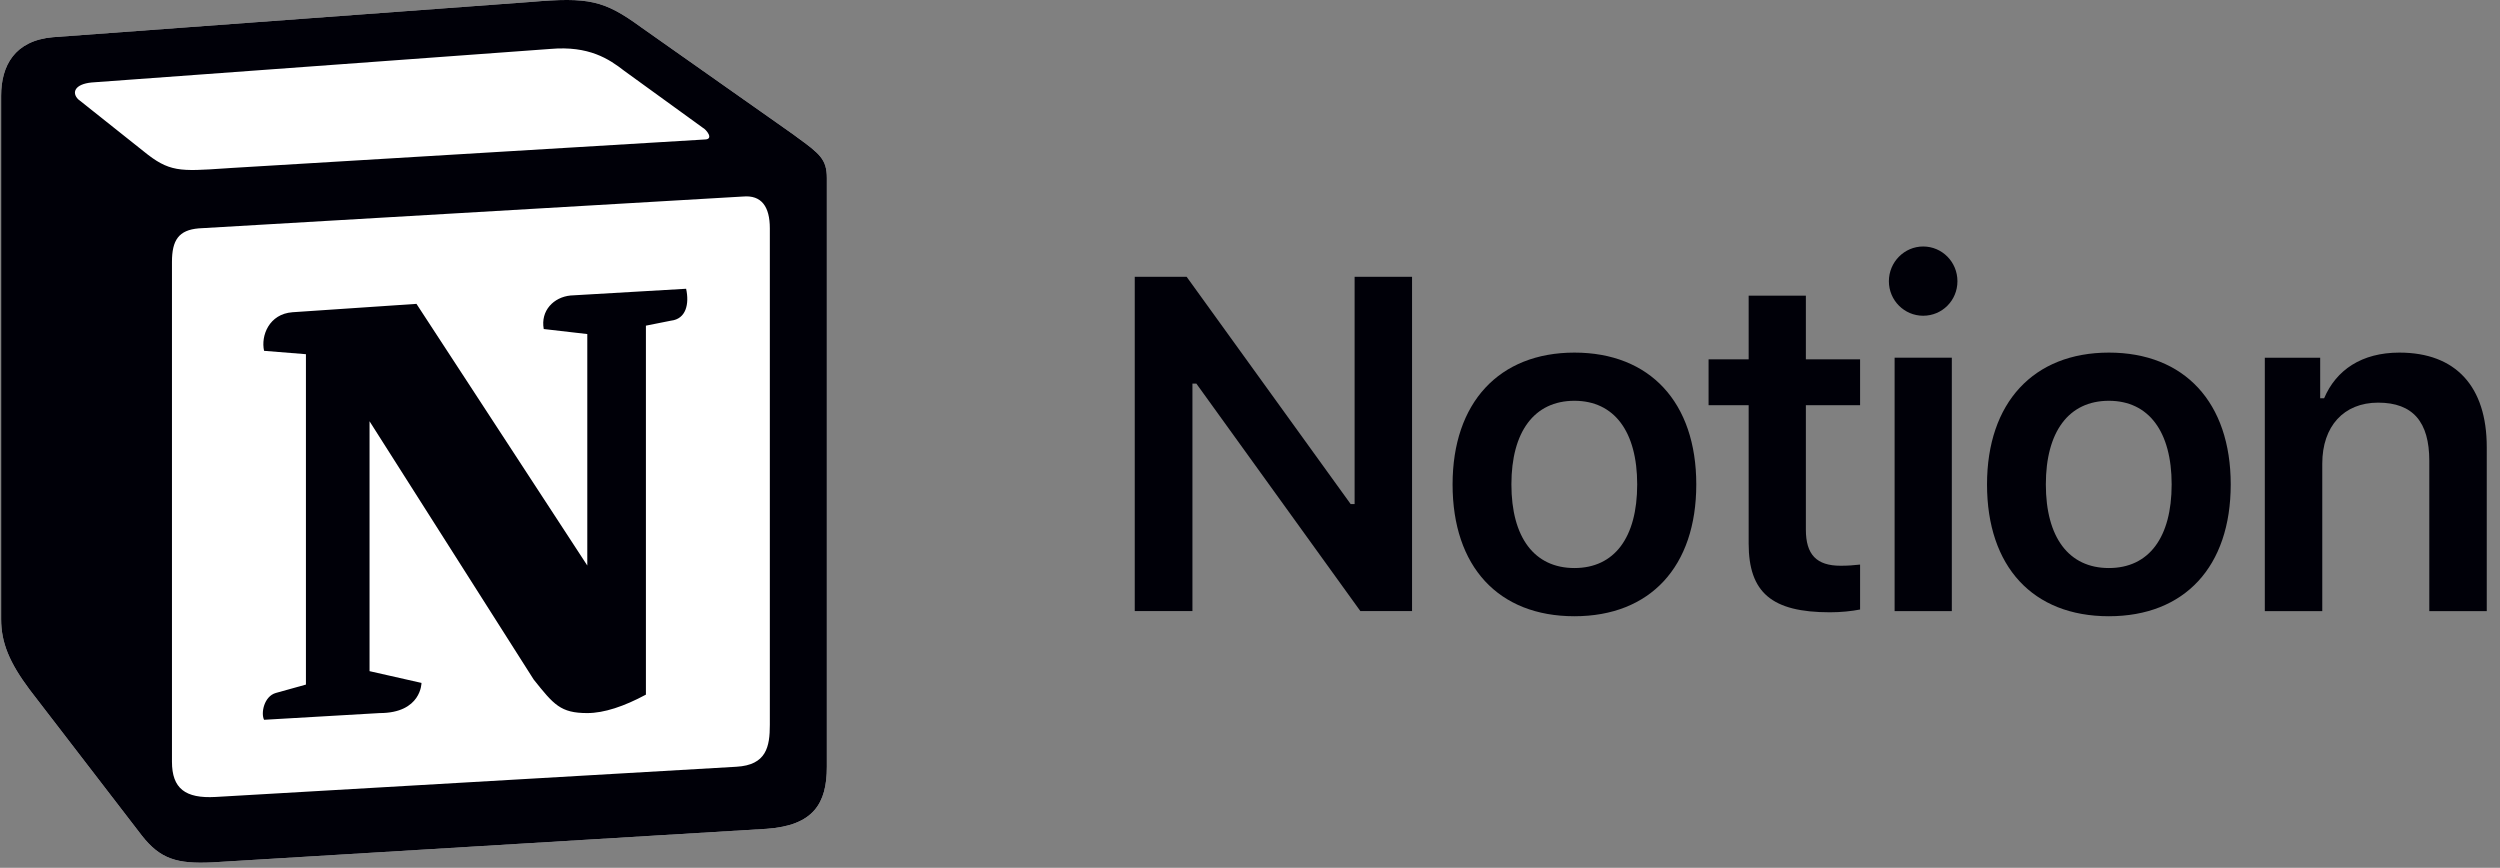 <svg width="121" height="42" viewBox="0 0 121 42" fill="none" xmlns="http://www.w3.org/2000/svg">
<rect x="0" y="0" width="121" height="42" fill="#808080" stroke="none"/>
<path d="M2.567 1.8L25.671 0.095C28.508 -0.149 29.238 0.015 31.021 1.313L38.396 6.508C39.613 7.401 40.019 7.645 40.019 8.618V37.111C40.019 38.897 39.369 39.953 37.1 40.115L10.27 41.739C8.566 41.82 7.756 41.577 6.864 40.44L1.433 33.377C0.459 32.077 0.055 31.105 0.055 29.967V4.64C0.055 3.18 0.704 1.962 2.567 1.8Z" fill="white"/>
<path fill-rule="evenodd" clip-rule="evenodd" d="M25.671 0.095L2.567 1.8C0.704 1.962 0.055 3.18 0.055 4.64V29.967C0.055 31.105 0.459 32.077 1.433 33.377L6.864 40.44C7.756 41.577 8.566 41.82 10.27 41.739L37.1 40.115C39.369 39.953 40.019 38.897 40.019 37.111V8.618C40.019 7.695 39.654 7.429 38.579 6.643C38.52 6.599 38.459 6.555 38.396 6.508L31.021 1.313C29.238 0.015 28.508 -0.149 25.671 0.095ZM10.877 8.151C8.687 8.299 8.189 8.333 6.946 7.32L3.782 4.804C3.46 4.478 3.622 4.073 4.432 3.992L26.642 2.368C28.506 2.206 29.478 2.856 30.208 3.424L34.017 6.184C34.179 6.265 34.584 6.752 34.097 6.752L11.16 8.132C11.065 8.138 10.972 8.145 10.882 8.151L10.879 8.151L10.877 8.151ZM8.323 36.867V12.678C8.323 11.623 8.647 11.136 9.619 11.053L35.962 9.512C36.855 9.431 37.26 9.999 37.26 11.053V35.081C37.26 36.137 37.097 37.031 35.638 37.111L10.43 38.573C8.971 38.654 8.323 38.167 8.323 36.867ZM33.208 13.976C33.369 14.707 33.208 15.438 32.477 15.52L31.262 15.762V33.62C30.208 34.188 29.236 34.513 28.425 34.513C27.128 34.513 26.803 34.107 25.831 32.89L17.886 20.389V32.484L20.4 33.053C20.4 33.053 20.4 34.513 18.372 34.513L12.781 34.838C12.618 34.513 12.781 33.702 13.348 33.54L14.807 33.134V17.143L12.781 16.98C12.618 16.249 13.023 15.194 14.159 15.112L20.157 14.707L28.425 27.371V16.168L26.317 15.925C26.155 15.031 26.803 14.382 27.614 14.302L33.208 13.976Z" fill="#000008"/>
<path d="M94.468 29.578H91.699V17.312H94.468V29.578Z" fill="#000008"/>
<path d="M94.74 13.611C94.74 14.542 94.001 15.282 93.081 15.282C92.173 15.282 91.422 14.542 91.422 13.611C91.422 12.681 92.173 11.93 93.081 11.93C94.001 11.93 94.74 12.681 94.74 13.611Z" fill="#000008"/>
<path d="M57.714 18.567V29.577H54.922V13.398H57.434L65.372 24.397H65.563V13.398H68.343V29.577H65.842L57.904 18.567H57.714Z" fill="#000008"/>
<path fill-rule="evenodd" clip-rule="evenodd" d="M82.1 23.446C82.1 27.426 79.868 29.826 76.202 29.826C72.525 29.826 70.305 27.426 70.305 23.446C70.305 19.488 72.559 17.066 76.202 17.066C79.857 17.066 82.1 19.477 82.1 23.446ZM73.152 23.446C73.152 26.013 74.262 27.493 76.202 27.493C78.142 27.493 79.24 26.013 79.24 23.446C79.24 20.89 78.131 19.398 76.202 19.398C74.262 19.398 73.152 20.89 73.152 23.446Z" fill="#000008"/>
<path d="M84.635 14.309V17.392H82.695V19.612H84.635V26.305C84.635 28.682 85.756 29.635 88.57 29.635C89.108 29.635 89.624 29.579 90.028 29.5V27.326L90 27.328C89.679 27.36 89.468 27.382 89.086 27.382C87.92 27.382 87.404 26.843 87.404 25.633V19.612H90.028V17.392H87.404V14.309H84.635Z" fill="#000008"/>
<path fill-rule="evenodd" clip-rule="evenodd" d="M102.069 29.826C105.735 29.826 107.967 27.426 107.967 23.446C107.967 19.477 105.724 17.066 102.069 17.066C98.426 17.066 96.172 19.488 96.172 23.446C96.172 27.426 98.392 29.826 102.069 29.826ZM102.069 27.493C100.13 27.493 99.019 26.013 99.019 23.446C99.019 20.89 100.13 19.398 102.069 19.398C103.998 19.398 105.108 20.89 105.108 23.446C105.108 26.013 104.009 27.493 102.069 27.493Z" fill="#000008"/>
<path d="M112.398 29.579H109.617V17.313H112.297V19.275H112.488C113.071 17.907 114.304 17.066 116.131 17.066C118.868 17.066 120.359 18.715 120.359 21.641V29.579H117.578V22.302C117.578 20.43 116.793 19.488 115.1 19.488C113.44 19.488 112.398 20.632 112.398 22.437V29.579Z" fill="#000008"/>
</svg>
